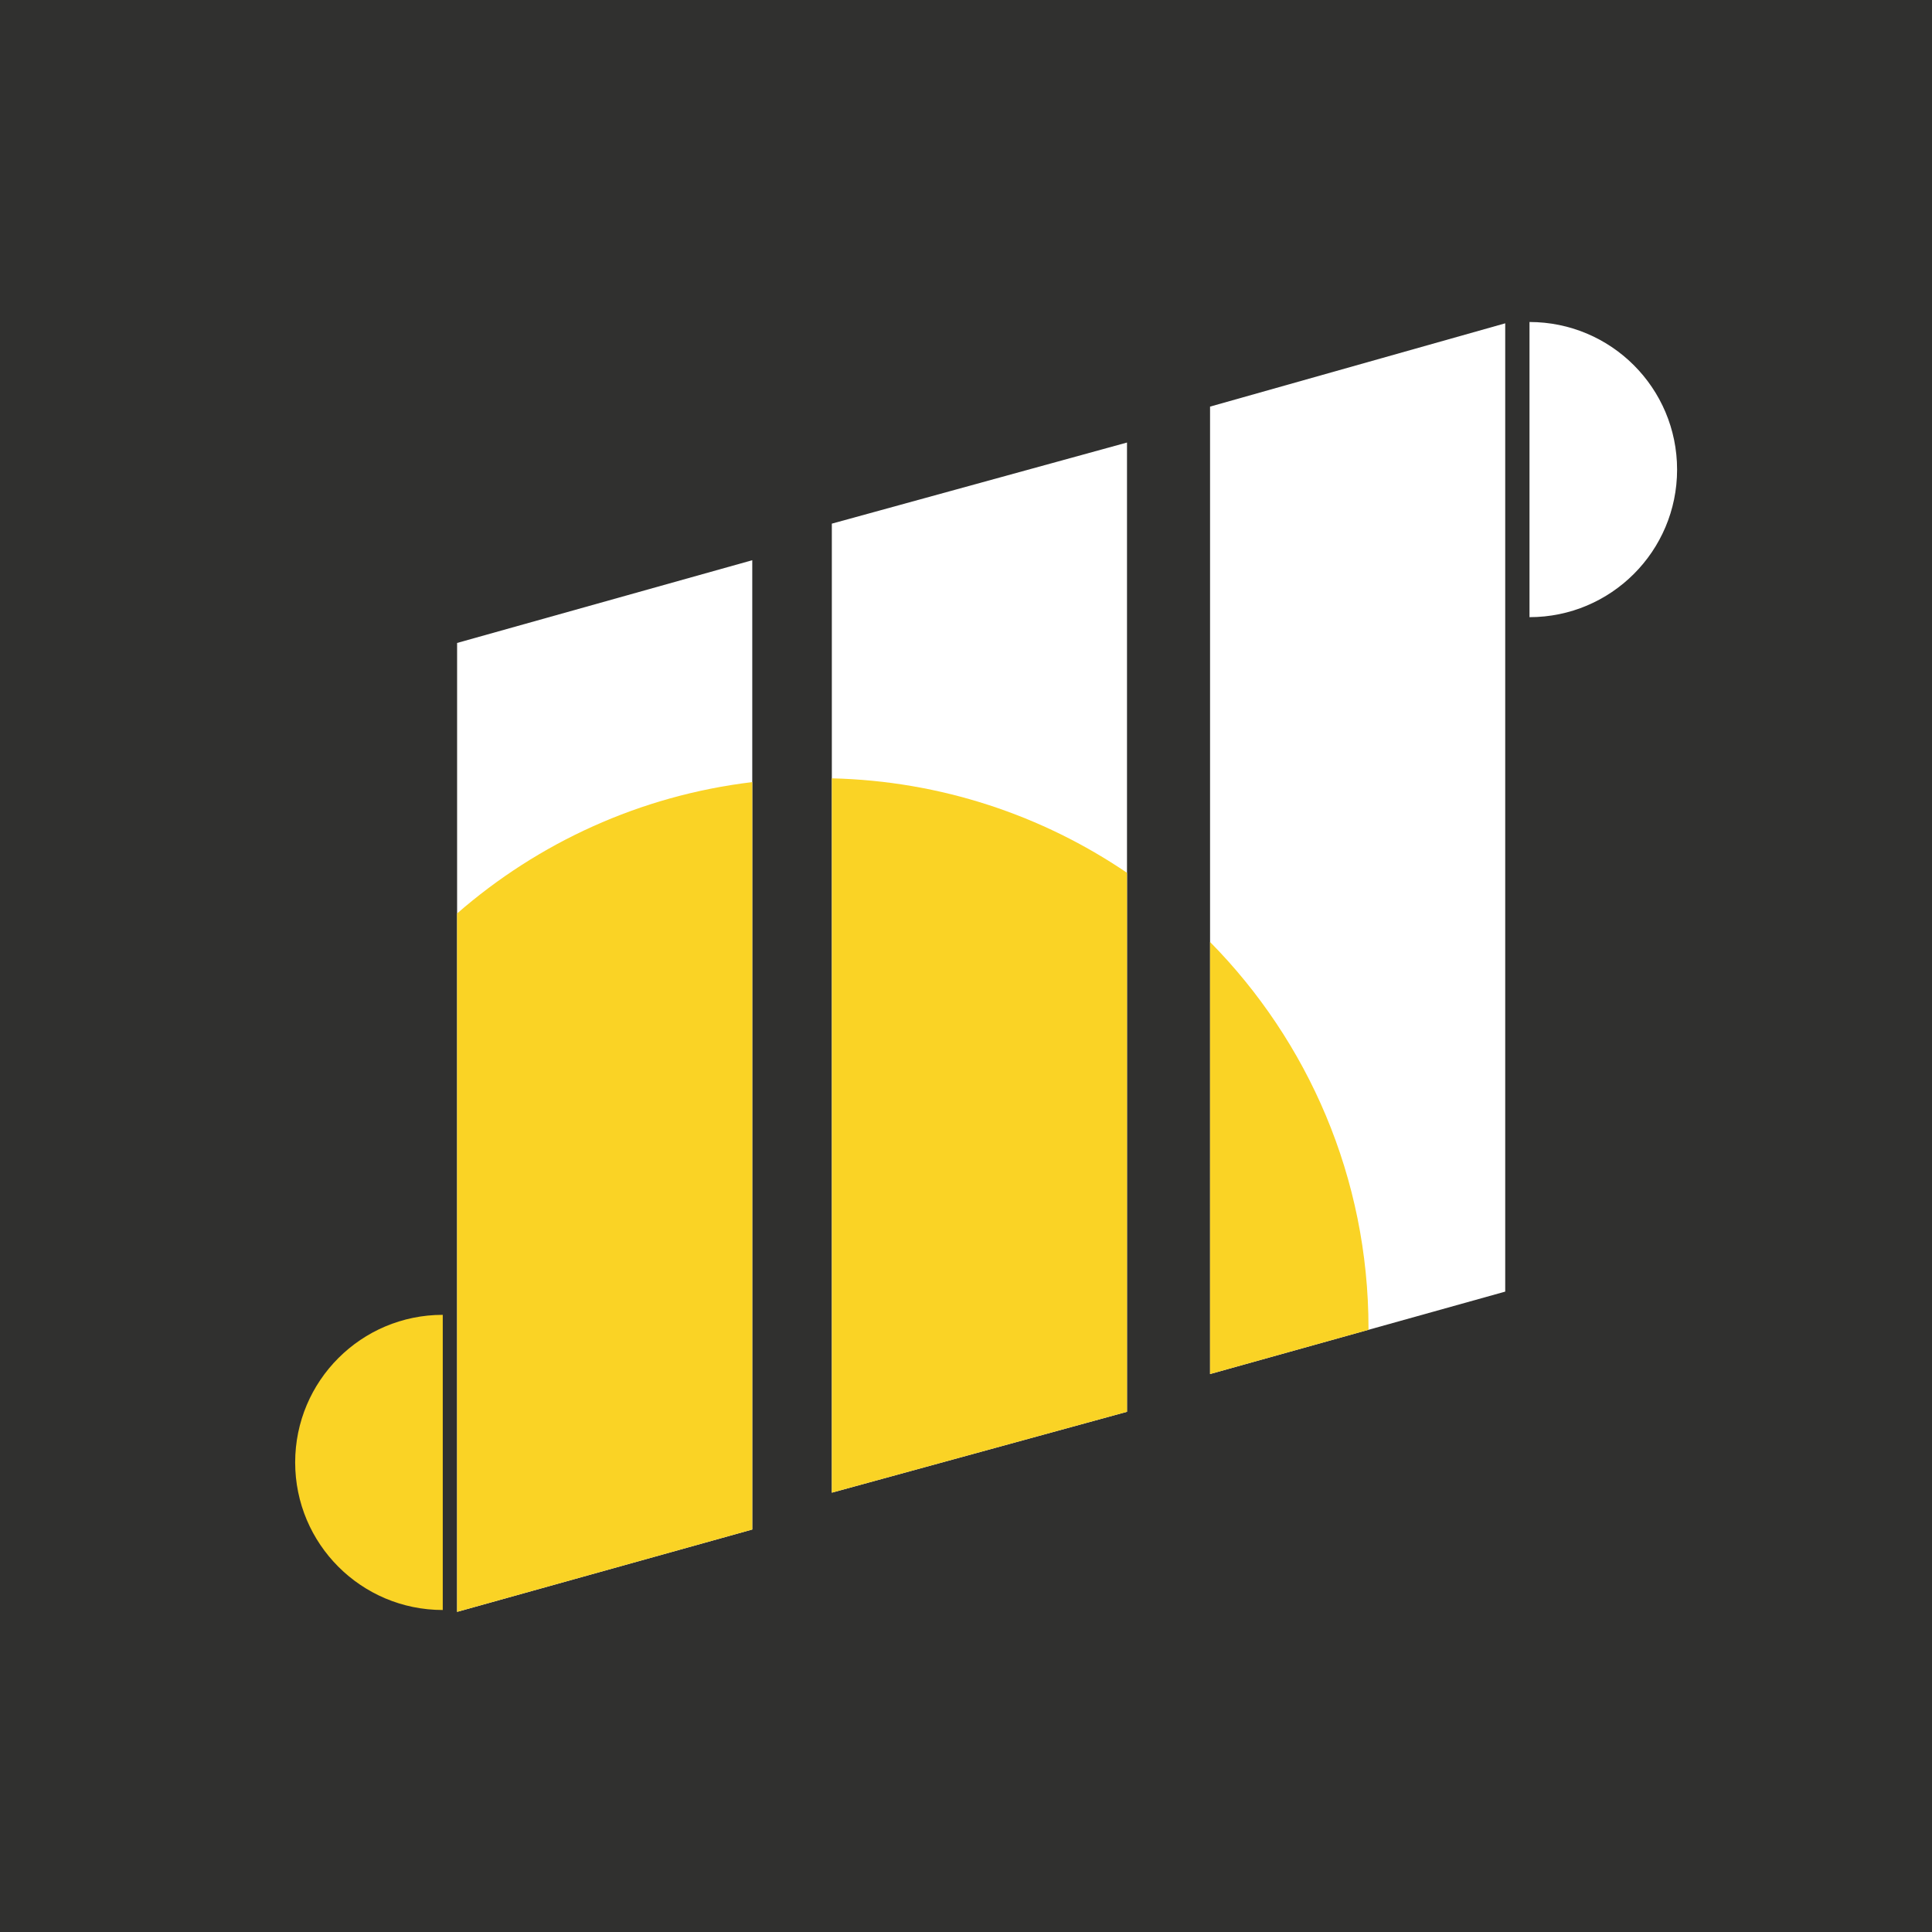 <svg width="153px" height="153px" viewBox="0 0 153 153" version="1.1" xmlns="http://www.w3.org/2000/svg" xmlns:xlink="http://www.w3.org/1999/xlink">
    <g id="Page-1" stroke="none" stroke-width="1" fill="none" fill-rule="evenodd">
        <g id="编组-2">
            <rect id="Rectangle" fill="#30302F" x="0" y="0" width="153" height="153"></rect>
            <g id="编组" transform="translate(23.375, 25.5)">
                <g id="Group" transform="translate(12.824, 0.104)" fill="#FFFFFF">
                    <polygon id="Rectangle-3" points="83.003 0 83.003 76.682 59.628 83.21 59.628 6.597"></polygon>
                    <polygon id="Rectangle-6" points="53.051 9.441 53.051 86.199 29.676 92.604 29.676 15.865"></polygon>
                    <polygon id="Rectangle-4" points="23.375 18.761 23.375 95.522 0 102.043 0 25.313"></polygon>
                </g>
                <g id="Group-mask" transform="translate(12.823, 36.138)" fill="#FAD325">
                    <path d="M59.631,12.961 C67.389,20.827 72.177,31.629 72.177,43.55 C72.177,43.591 72.177,43.632 72.177,43.673 L59.63,47.176 Z" id="形状结合"></path>
                    <path d="M29.678,-2.46045078e-15 C38.33,0.207 46.357,2.937 53.052,7.482 L53.052,50.165 L29.677,56.57 Z" id="形状结合"></path>
                    <path d="M23.376,0.299 L23.376,59.488 L0.001,66.009 L-9.14255342e-16,10.702 C6.415,5.109 14.484,1.365 23.376,0.299 Z" id="形状结合"></path>
                </g>
                <path d="M11.688,78.625 C5.233,78.625 0,83.858 0,90.312 C0,96.767 5.233,102 11.688,102" id="Oval-Copy" fill="#FAD325"></path>
                <path d="M109.438,0 C102.983,0 97.75,5.233 97.75,11.688 C97.75,18.142 102.983,23.375 109.438,23.375" id="Oval-Copy" fill="#FFFFFF" transform="translate(103.594, 11.688) scale(-1, 1) translate(-103.594, -11.688) "></path>
            </g>
        </g>
    </g>
</svg>
